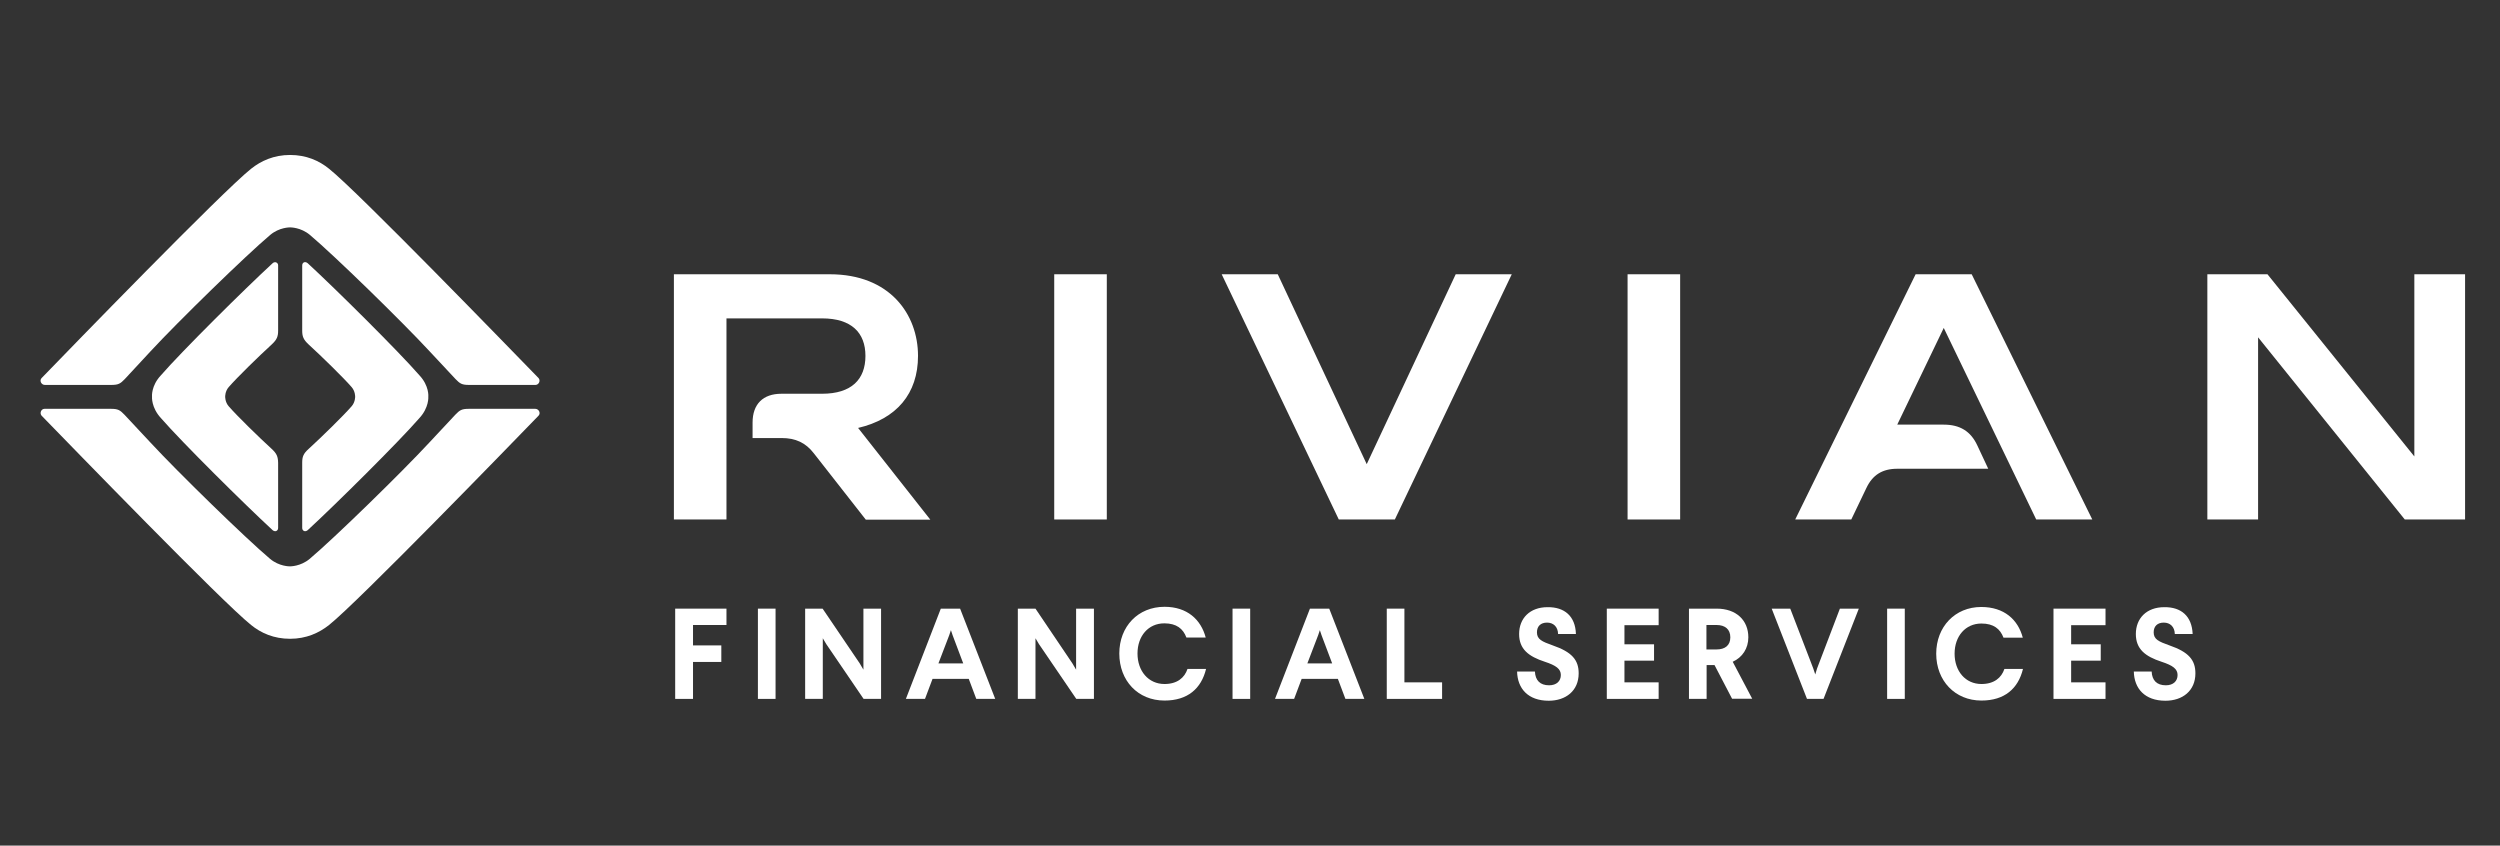 <?xml version="1.0" encoding="utf-8"?>
<!-- Generator: Adobe Illustrator 24.3.0, SVG Export Plug-In . SVG Version: 6.00 Build 0)  -->
<svg version="1.1" id="Layer_1" xmlns="http://www.w3.org/2000/svg" xmlns:xlink="http://www.w3.org/1999/xlink" x="0px" y="0px"
	 viewBox="0 0 136 46" style="enable-background:new 0 0 136 46;" xml:space="preserve">
<rect x="0" y="0" width="136" height="46" fill="#333333" stroke="none"/>
<style type="text/css">
	.st0{fill:#FFFFFF;}
</style>
<g>
	<path class="st0" d="M85.73,34.49h-0.97c-0.01-0.4-0.26-0.62-0.6-0.62c-0.34,0-0.55,0.19-0.55,0.53c0,0.38,0.27,0.5,0.86,0.71
		c1.04,0.36,1.41,0.79,1.41,1.52c0,0.95-0.7,1.49-1.63,1.49c-1.12,0-1.7-0.66-1.72-1.59h0.97c0.02,0.48,0.28,0.75,0.77,0.75
		c0.41,0,0.64-0.23,0.64-0.56c0-0.33-0.26-0.52-0.87-0.72c-0.89-0.29-1.4-0.69-1.4-1.51c0-0.85,0.58-1.46,1.55-1.46
		C85.1,33.02,85.7,33.51,85.73,34.49"/>
	<path class="st0" d="M119.28,34.49h-0.97c-0.01-0.4-0.26-0.62-0.6-0.62c-0.34,0-0.55,0.19-0.55,0.53c0,0.38,0.27,0.5,0.86,0.71
		c1.04,0.36,1.41,0.79,1.41,1.52c0,0.95-0.7,1.49-1.63,1.49c-1.12,0-1.7-0.66-1.72-1.59h0.97c0.02,0.48,0.28,0.75,0.77,0.75
		c0.41,0,0.64-0.23,0.64-0.56c0-0.33-0.26-0.52-0.87-0.72c-0.89-0.29-1.4-0.69-1.4-1.51c0-0.85,0.58-1.46,1.55-1.46
		C118.65,33.02,119.24,33.51,119.28,34.49"/>
	<polygon class="st0" points="88.37,34.01 88.37,35.05 89.98,35.05 89.98,35.94 88.37,35.94 88.37,37.12 90.23,37.12 90.23,38.02 
		87.41,38.02 87.41,33.11 90.23,33.11 90.23,34.01 	"/>
	<path class="st0" d="M94.23,38.02l-0.96-1.84h-0.43v1.84h-0.96v-4.91h1.51c1.06,0,1.72,0.63,1.72,1.56c0,0.6-0.32,1.09-0.85,1.33
		l1.06,2.01H94.23z M92.83,35.33h0.55c0.46,0,0.75-0.22,0.75-0.66c0-0.44-0.29-0.67-0.75-0.67h-0.55V35.33z"/>
	<polygon class="st0" points="98.3,38.02 96.38,33.11 97.39,33.11 98.64,36.36 98.75,36.69 98.85,36.36 100.09,33.11 101.12,33.11 
		99.2,38.02 	"/>
	<rect x="102.66" y="33.11" class="st0" width="0.96" height="4.91"/>
	<path class="st0" d="M110.04,34.69h-1.05c-0.18-0.48-0.54-0.77-1.2-0.77c-0.87,0-1.46,0.69-1.46,1.64c0,0.95,0.59,1.65,1.46,1.65
		c0.69,0,1.09-0.34,1.25-0.82h1.01c-0.26,1.07-1,1.72-2.26,1.72c-1.44,0-2.46-1.08-2.46-2.55c0-1.46,1.02-2.54,2.45-2.54
		C109.03,33.02,109.78,33.71,110.04,34.69"/>
	<polygon class="st0" points="112.67,34.01 112.67,35.05 114.28,35.05 114.28,35.94 112.67,35.94 112.67,37.12 114.54,37.12 
		114.54,38.02 111.71,38.02 111.71,33.11 114.54,33.11 114.54,34.01 	"/>
	<path class="st0" d="M49.94,19.36c0-2.25-1.52-4.44-4.8-4.44h-8.48v13.34h2.86V17.32h5.2c1.6,0,2.36,0.78,2.36,2.04
		c0,1.28-0.76,2.06-2.36,2.06l-2.21,0c-1,0-1.57,0.56-1.57,1.57v0.84h1.59c0.74,0,1.3,0.25,1.75,0.84l2.82,3.6h3.51l-3.93-4.99
		C48.77,22.79,49.94,21.42,49.94,19.36"/>
	<rect x="57.35" y="14.92" class="st0" width="2.86" height="13.34"/>
	<polygon class="st0" points="82.24,14.92 79.19,14.92 74.35,25.25 69.51,14.92 66.46,14.92 72.83,28.26 75.88,28.26 	"/>
	<rect x="88.54" y="14.92" class="st0" width="2.86" height="13.34"/>
	<path class="st0" d="M107.26,14.92h-3.05l-6.55,13.34h3.05l0.82-1.71c0.34-0.72,0.88-1.05,1.68-1.05h4.95l-0.59-1.26
		c-0.36-0.78-0.95-1.14-1.83-1.14h-2.53l2.53-5.26l5.03,10.42h3.05L107.26,14.92z"/>
	<polygon class="st0" points="134.1,14.92 131.34,14.92 131.34,24.83 123.35,14.92 120.08,14.92 120.08,28.26 122.84,28.26 
		122.84,18.35 130.82,28.26 134.1,28.26 	"/>
	<path class="st0" d="M29.3,20.57c-1.54-1.58-9.84-10.15-11.4-11.39c-0.54-0.44-1.24-0.75-2.12-0.75h0h0
		c-0.88,0-1.58,0.32-2.12,0.75c-1.56,1.24-9.86,9.8-11.4,11.39c-0.13,0.14-0.01,0.37,0.18,0.37c0.77,0,2.55,0,3.62,0
		c0.38,0,0.49-0.07,0.73-0.32C7.02,20.37,8.2,19.1,8.2,19.1c1.5-1.62,5.16-5.19,6.5-6.32c0.5-0.42,1.07-0.41,1.08-0.41h0h0
		c0.01,0,0.58-0.01,1.08,0.41c1.34,1.13,5,4.7,6.5,6.32c0,0,1.18,1.27,1.42,1.52c0.24,0.25,0.35,0.32,0.73,0.32
		c1.07,0,2.85,0,3.62,0C29.31,20.94,29.42,20.71,29.3,20.57"/>
	<path class="st0" d="M2.26,22.61c1.54,1.58,9.84,10.15,11.4,11.39c0.54,0.44,1.24,0.75,2.12,0.75h0h0c0.88,0,1.58-0.32,2.12-0.75
		c1.56-1.24,9.86-9.8,11.4-11.39c0.13-0.14,0.01-0.37-0.18-0.37c-0.77,0-2.55,0-3.62,0c-0.38,0-0.49,0.07-0.73,0.32
		c-0.24,0.25-1.42,1.52-1.42,1.52c-1.5,1.62-5.16,5.19-6.5,6.32c-0.5,0.42-1.07,0.41-1.08,0.41h0h0c-0.01,0-0.58,0.01-1.08-0.41
		c-1.34-1.13-5-4.7-6.5-6.32c0,0-1.18-1.27-1.42-1.52c-0.24-0.25-0.35-0.32-0.73-0.32c-1.07,0-2.85,0-3.62,0
		C2.25,22.24,2.14,22.46,2.26,22.61"/>
	<path class="st0" d="M14.78,24.42c-0.69-0.63-1.89-1.8-2.34-2.32c-0.2-0.23-0.19-0.52-0.19-0.52s-0.01-0.29,0.19-0.52
		c0.45-0.52,1.65-1.69,2.34-2.32c0.28-0.26,0.35-0.43,0.35-0.75c0-0.99,0-2.85,0-3.56c0-0.14-0.17-0.23-0.3-0.11
		c-1.53,1.41-4.93,4.78-6.07,6.09c-0.55,0.58-0.49,1.17-0.49,1.17h0h0c0,0-0.05,0.59,0.49,1.17c1.14,1.31,4.54,4.68,6.07,6.09
		c0.14,0.12,0.3,0.04,0.3-0.12c0-0.71,0-2.55,0-3.55C15.12,24.84,15.06,24.68,14.78,24.42"/>
	<path class="st0" d="M16.79,24.42c0.69-0.63,1.89-1.8,2.34-2.32c0.2-0.23,0.19-0.52,0.19-0.52h0h0c0,0,0.01-0.29-0.19-0.52
		c-0.45-0.52-1.65-1.69-2.34-2.32c-0.28-0.26-0.35-0.43-0.35-0.75c0-0.99,0-2.84,0-3.55c0-0.17,0.16-0.24,0.3-0.12
		c1.53,1.41,4.93,4.78,6.07,6.09c0.55,0.58,0.49,1.17,0.49,1.17s0.05,0.59-0.49,1.17c-1.14,1.31-4.54,4.68-6.07,6.09
		c-0.14,0.12-0.3,0.04-0.3-0.12c0-0.71,0-2.55,0-3.55C16.44,24.85,16.5,24.68,16.79,24.42"/>
	<polygon class="st0" points="37.7,34 37.7,35.11 39.24,35.11 39.24,36.01 37.7,36.01 37.7,38.02 36.73,38.02 36.73,33.11 
		39.52,33.11 39.52,34 	"/>
	<rect x="41.23" y="33.11" class="st0" width="0.96" height="4.91"/>
	<polygon class="st0" points="46.98,38.02 44.95,35.04 44.76,34.72 44.76,38.02 43.8,38.02 43.8,33.11 44.75,33.11 46.77,36.09 
		46.97,36.43 46.97,33.11 47.93,33.11 47.93,38.02 	"/>
	<path class="st0" d="M53.11,38.02l-0.41-1.09h-1.97l-0.41,1.09h-1.04l1.9-4.91h1.05l1.91,4.91H53.11z M51.05,36.09h1.35l-0.58-1.54
		l-0.09-0.27l-0.09,0.27L51.05,36.09z"/>
	<polygon class="st0" points="58.55,38.02 56.52,35.04 56.33,34.72 56.33,38.02 55.37,38.02 55.37,33.11 56.33,33.11 58.34,36.09 
		58.54,36.43 58.54,33.11 59.51,33.11 59.51,38.02 	"/>
	<path class="st0" d="M65.59,34.68h-1.05c-0.18-0.48-0.54-0.77-1.2-0.77c-0.87,0-1.46,0.69-1.46,1.64c0,0.95,0.59,1.66,1.47,1.66
		c0.69,0,1.09-0.34,1.25-0.82h1.01c-0.26,1.07-1,1.72-2.26,1.72c-1.45,0-2.46-1.08-2.46-2.56c0-1.47,1.02-2.54,2.46-2.54
		C64.58,33.01,65.33,33.7,65.59,34.68"/>
	<rect x="67.05" y="33.11" class="st0" width="0.96" height="4.91"/>
	<path class="st0" d="M73.19,38.02l-0.41-1.09h-1.97l-0.41,1.09h-1.04l1.9-4.91h1.05l1.91,4.91H73.19z M71.12,36.09h1.35l-0.58-1.54
		l-0.09-0.27l-0.09,0.27L71.12,36.09z"/>
	<polygon class="st0" points="78.45,37.12 78.45,38.02 75.44,38.02 75.44,33.11 76.4,33.11 76.4,37.12 	"/>
</g>
</svg>
